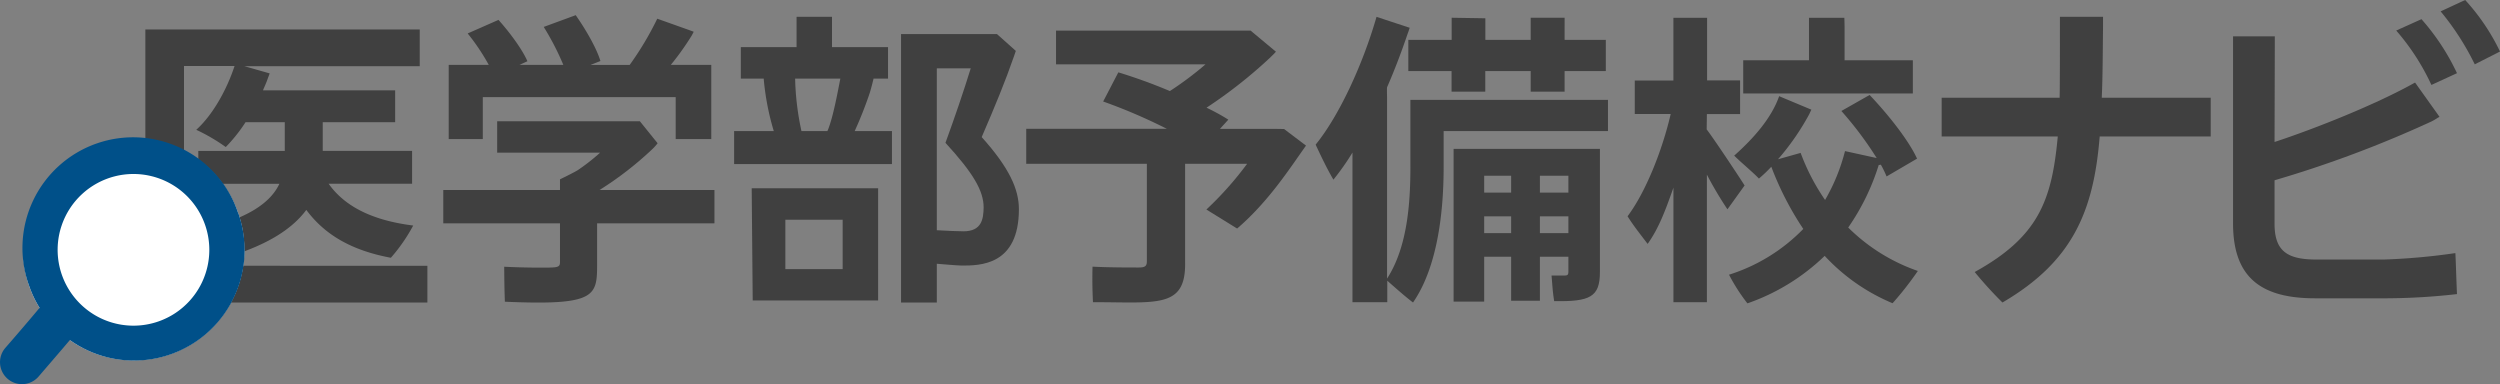 <svg xmlns="http://www.w3.org/2000/svg" viewBox="0 0 593.36 91.18"><rect x="0" y="0" width="593.36" height="91.18" fill="#808080" stroke="none"/><defs><style>.cls-1{fill:#404040;}.cls-2{fill:#fff;}.cls-3{fill:#005089;}</style></defs><g id="レイヤー_2" data-name="レイヤー 2"><g id="レイヤー_1-2" data-name="レイヤー 1"><path class="cls-1" d="M101.44,63.09V71.8H43.59l-9.09,0V7H99.62v8.71H58L64,17.42c-.19.57-.33.9-.45,1.22-.3.91-.76,1.9-1.14,2.8H93.79V29H76.6v6.81H97.81v7.8H78c3.86,5.45,10.45,8.71,20.07,9.92a40.38,40.38,0,0,1-5.3,7.65c-9.32-1.74-15.68-5.45-20.07-11.36-3.41,4.62-9.69,8.71-20.44,11.66a23.71,23.71,0,0,1-5.53-6.74C59,52,64.26,48,66.31,43.63H47.07v-7.8H67.59V29H58.28a37.25,37.25,0,0,1-4.7,5.9,43.35,43.35,0,0,0-7-4.09c3.86-3.48,7.2-9.39,9.09-15.14h-12v47.4Z"/><path class="cls-1" d="M169.57,45.1V53H141.72v9.38c0,7.87,0,10.19-21.89,9.23-.12-3.15-.13-5.19-.16-8.3,2.93.14,6.16.21,8.45.21,4.44,0,4.79,0,4.79-1.43V53h-27.7V45.1h27.7V42.56s3.09-1.48,4.23-2.18a48.68,48.68,0,0,0,5.3-4.15H118V28.78h33.87L156.08,34a11.81,11.81,0,0,1-1.29,1.43,80.43,80.43,0,0,1-12.5,9.67Z"/><path class="cls-1" d="M114.59,23.05V33H106.5V15.39H116a50.66,50.66,0,0,0-5-7.45l7.31-3.22c2.65,2.94,5.65,7,6.87,9.81l-1.86.86H133.7a62.78,62.78,0,0,0-4.65-9l7.59-2.79c2.36,3.36,4.94,7.8,5.87,10.88l-2.36.93h9.3A73.86,73.86,0,0,0,156,4.44c8.07,2.88,8.1,2.87,8.65,3.1-.24.47-.52,1-.7,1.26a64.32,64.32,0,0,1-4.73,6.59h9.6V33h-8.45V23.05Z"/><path class="cls-1" d="M202.86,31.1a94.62,94.62,0,0,0,3.6-9.13c.11-.38.55-1.87.87-3.31h3.44V11.19h-13.3V5.86c0-.8,0-1.15,0-1.87h-8.41v7.2H175.83v7.47h5.43a61.23,61.23,0,0,0,2.39,12.44h-9.41v7.84H211.7V31.1Zm-6.48,0h-6.16a64.46,64.46,0,0,1-1.5-12.44h10.73c-.71,3.65-1.71,9-2.88,12Z"/><path class="cls-1" d="M178.41,44.68l.24,26.63,7.75,0H200l8.42,0V44.68ZM200,63.87H186.4V52.16H200Z"/><path class="cls-1" d="M233,32.54c3.31-7.69,5.55-13.1,7.7-19.29.15-.44.28-.75.4-1.17l-4.48-4-1.68,0H213.86V71.8h8.49V62.6c.79.07,5.1.43,5.89.43,4.32,0,13.59,0,13.59-13.38C241.83,44.91,239.53,39.8,233,32.54ZM228.67,54.9c-1.23,0-4.24-.13-6.32-.26V16.22h8.05c-1.65,5.32-3.67,11.29-6,17.68,6.54,7.12,9.06,11.37,9.06,15.32C233.42,52,233,54.9,228.67,54.9Z"/><path class="cls-1" d="M304.77,30.62l5.2,3.94c-3.59,5-8.78,13.22-16.35,19.68l-7.29-4.51A79.9,79.9,0,0,0,296,38.87H281.28c0,.28,0,.51,0,.8V62.33c.16,10.93-6.72,9.39-21.87,9.39-.14-2.67-.18-5.43-.11-8.43,4.37.22,9.52.2,11,.2s1.9-.36,1.9-1.45V38.87H243.57v-8.3h33.37a130.09,130.09,0,0,0-15.11-6.48l3.6-6.92a126.3,126.3,0,0,1,12.23,4.44,77.06,77.06,0,0,0,8.46-6.34H250.64v-8h44.51l1.68,0,6,5c-.43.51-.82.85-1.39,1.42a112.49,112.49,0,0,1-15.08,11.87,49.09,49.09,0,0,1,5.18,2.84l-2,2.19h13.4Z"/><path class="cls-1" d="M381.64,23.7v7.4h-39v8.56c0,9.49-1.15,23.29-7.27,32.14-1.95-1.49-4.44-3.7-6.11-5.18v5.11H321V36.21a59.22,59.22,0,0,1-4.52,6.43c-1.5-2.55-2.77-5.21-4.22-8.31C317.76,27.57,323.4,15.5,326.71,4l7.87,2.59c-.21.65-.29.89-.47,1.37-1.51,4.46-3.23,9-5.17,13.37l.27-.61c-.06.89,0,1.59,0,2.55V66.12c5-7.7,5.54-18.63,5.54-26.61V23.7Z"/><path class="cls-1" d="M334.26,9.46h10.28V4.21l8,.13c0,.69,0,1.12,0,1.74V9.46H363.3V4.21h8.05c0,.79,0,1.17,0,1.87V9.46h9.78v7.4h-9.78v4.89H363.3V16.86H352.52v4.89h-8V16.86H334.26Z"/><path class="cls-1" d="M345,35.34V71.58h7.26V60.94h6.4V71.37h6.83V60.94h6.76v3.6c0,.64-.21.86-.86.86s-1.2,0-3.14,0c.18,2.47.33,4.27.62,6.07,8.49.14,10.86-.94,10.86-6.9V35.34Zm13.66,20h-6.4v-4h6.4Zm0-9.63h-6.4v-4h6.4Zm13.59,9.63h-6.76v-4h6.76Zm0-9.63h-6.76v-4h6.76Z"/><path class="cls-1" d="M405.07,30.71c2,2.65,7.74,11.31,9,13.31L410,49.68a88.29,88.29,0,0,1-4.88-8.23V71.73h-7.94V44.53c-2,5.72-3.54,9.71-6.12,13.36-1.95-2.55-3.48-4.49-4.77-6.56,4.3-5.73,8.24-15.61,10.24-24.27H388V19.11h9.17V4.22h8c0,.7,0,1.1,0,1.86v13H413v8h-7.88Z"/><path class="cls-1" d="M443.74,22.54C448.11,27.13,453,33.28,455,37.65l-7.23,4.23a26.13,26.13,0,0,0-1.36-2.8,1.24,1.24,0,0,1-.5.07A54,54,0,0,1,438.66,54a43.76,43.76,0,0,0,16.53,10.31,77.5,77.5,0,0,1-6,7.66,46.14,46.14,0,0,1-16.11-11.24A49.89,49.89,0,0,1,414.74,72a44.46,44.46,0,0,1-4.37-6.8A42.28,42.28,0,0,0,428,54.34a73,73,0,0,1-7.59-14.76,33.57,33.57,0,0,1-2.94,2.8c-1.51-1.58-4-3.6-5.87-5.44,4.72-4.19,8.89-9,10.67-14.11l7.65,3.2c-.22.43-.28.61-.56,1.17A58.82,58.82,0,0,1,422,37.8l5.37-1.51a50.63,50.63,0,0,0,5.8,11.17,45.22,45.22,0,0,0,4.73-11.6l7.52,1.65a83.69,83.69,0,0,0-8.38-11.17Z"/><path class="cls-1" d="M454,14.31v7.88H413.74V14.31h15.61V4.22h8.4c0,.89.05,1.19.05,2v8.09Z"/><path class="cls-1" d="M524.7,32.39H498.35c-1.44,17.84-6.46,29.69-23.08,39.41a95.46,95.46,0,0,1-6.59-7.24C483.79,56.21,487,47.65,488.4,32.39H460.84V23.2h28c.07-2.73.07-11.16.07-19.21h10.23c0,1,0,1.58,0,2.51-.07,6.07-.07,11.62-.3,16.7H524.7Z"/><path class="cls-1" d="M565.83,61.6a151.91,151.91,0,0,0,16.94-1.53c.15,3.14.23,6.51.38,9.73a151.49,151.49,0,0,1-16.48,1H549.42C536,70.8,530,65.28,530,53V8.63h9.91c0,1.08,0,1.57,0,2.3l-.06,22.77c9.81-3.22,24.38-9.05,33.35-14.11l5.8,8.13c-.6.35-1.17.74-1.82,1.07a270.71,270.71,0,0,1-37.33,14V53.09c0,6.36,2.84,8.51,9.89,8.51Z"/><path class="cls-1" d="M574.72,4.55a53.86,53.86,0,0,1,8.43,12.82l-6.07,2.79a54.32,54.32,0,0,0-8.35-12.91Z"/><path class="cls-1" d="M587.37,15.27a62.68,62.68,0,0,0-8.1-12.57L585.09,0a49.86,49.86,0,0,1,8.27,12.23Z"/><circle class="cls-2" cx="31.74" cy="59.27" r="26.27"/><path class="cls-3" d="M56.55,50.64A26.27,26.27,0,1,0,6.93,67.89a25.94,25.94,0,0,0,2.48,5.2,4,4,0,0,0-.29.3c-.68.84-5.07,6-7.85,9.17a5.21,5.21,0,1,0,7.89,6.81c.62-.73,5.5-6.38,7.42-8.66a26.25,26.25,0,0,0,40-30.07Zm-6.87,8.63a18,18,0,1,1-1-5.89,18,18,0,0,1,1,5.89Z"/></g></g></svg>
